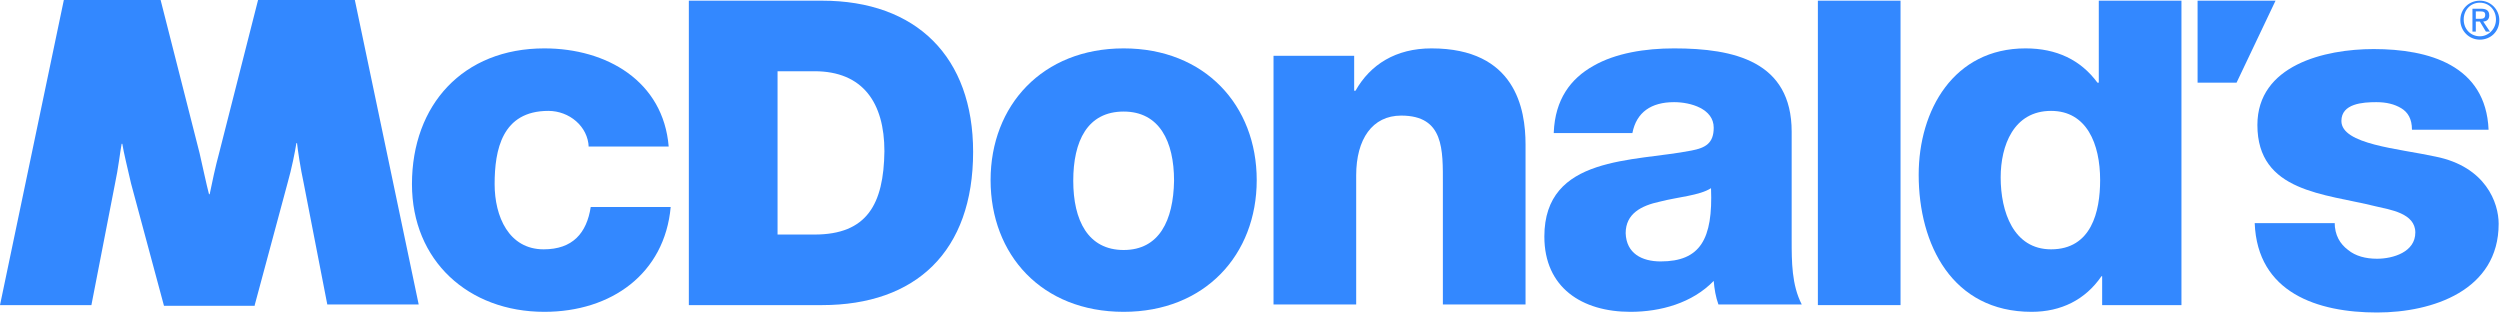 <?xml version="1.0" encoding="UTF-8"?>
<svg xmlns="http://www.w3.org/2000/svg" width="372" height="47" viewBox="0 0 372 47" fill="none">
  <g clip-path="url(#clip0_2342_1205)">
    <path d="M87.6 21.9C87.5 18.8 84.7 16.5 81.6 16.5C74.7 16.5 73.6 22.3 73.6 27.4C73.6 32.2 75.7 37.1 80.9 37.1C85.2 37.1 87.3 34.7 87.9 30.8H99.8C98.9 40.7 91 46.4 81 46.4C69.7 46.4 61.3 38.8 61.3 27.4C61.3 15.6 68.9 7.2 81 7.2C90.3 7.2 98.7 12.1 99.5 21.8H87.6V21.9Z" fill="#3388FF"></path>
    <path d="M189.6 8.3H201.5V13.5H201.7C203.9 9.6 207.7 7.2 213 7.2C225.5 7.2 227 16.2 227 21.5V45.3H214.7V27.4C214.7 22.3 214.9 17.2 208.5 17.2C204.2 17.2 201.8 20.7 201.8 26.1V45.3H189.5V8.3H189.6Z" fill="#3388FF"></path>
    <path d="M231.2 19.7C231.4 14.8 233.7 11.7 237.1 9.8C240.4 7.9 244.8 7.2 249.1 7.2C258 7.2 266.6 9.1 266.6 19.6V35.8C266.6 38.9 266.6 42.4 268.1 45.3H255.7C255.3 44.2 255.1 43 255 41.8C251.8 45.1 247.1 46.4 242.6 46.4C235.4 46.4 229.8 42.8 229.8 35.2C229.8 23.1 243.1 24.1 251.7 22.4C253.8 22 255 21.3 255 19C255 16.2 251.6 15.2 249.1 15.2C245.7 15.2 243.5 16.7 242.9 19.8H231.2V19.7ZM247.1 38.9C253 38.9 254.9 35.6 254.6 28C252.9 29.1 249.7 29.3 247 30C244.2 30.6 241.9 31.8 241.9 34.7C242 37.7 244.3 38.9 247.1 38.9Z" fill="#3388FF"></path>
    <path d="M270.5 0.1H282.8V45.4H270.5V0.1Z" fill="#3388FF"></path>
    <path d="M324.5 45.4H312.8V41.1H312.7C310.3 44.6 306.7 46.4 302.3 46.4C290.5 46.4 285.5 36.4 285.5 26C285.5 16.4 290.7 7.2 301.4 7.2C306 7.2 309.6 8.9 312.1 12.3H312.3V0.1H324.6V45.4H324.5ZM297.7 26.4C297.7 31.5 299.6 37.1 305.2 37.1C311.2 37.1 312.5 31.5 312.5 26.8C312.5 21.4 310.5 16.5 305.2 16.5C299.6 16.5 297.7 21.7 297.7 26.4Z" fill="#3388FF"></path>
    <path d="M332.8 12.3H327V0.1H338.6L332.8 12.3Z" fill="#3388FF"></path>
    <path d="M122.3 0.1H102.5V45.4H122.3C136.3 45.4 144.8 37.4 144.8 22.6C144.8 8.5 136.4 0.1 122.3 0.1ZM121.2 34.9H115.7V10.6H121.2C128.4 10.6 131.6 15.3 131.6 22.5C131.5 30.4 129 34.9 121.2 34.9Z" fill="#3388FF"></path>
    <path d="M37.9 45.4L42.8 27.2C43.4 25.1 43.9 22.6 44.1 21.3H44.2C44.3 22.3 44.7 25 45.2 27.3L48.7 45.3H62.3L52.8 0H38.4L32.6 22.8C32.1 24.6 31.5 27.4 31.2 28.9H31.1C30.7 27.4 30.1 24.5 29.7 22.8L23.9 0H9.5L0 45.4H13.6L17.1 27.4C17.6 25.1 17.9 22.4 18.1 21.4H18.2C18.4 22.7 19 25.1 19.5 27.3L24.4 45.5H37.9V45.4Z" fill="#3388FF"></path>
    <path d="M167.2 7.2C155.1 7.2 147.4 15.7 147.4 26.8C147.4 37.9 155 46.4 167.2 46.4C179.3 46.4 187 37.9 187 26.8C187 15.7 179.3 7.2 167.2 7.2ZM167.2 37.2C161.9 37.2 159.7 32.8 159.7 26.9C159.7 21 161.8 16.6 167.2 16.6C172.5 16.6 174.7 21 174.7 26.9C174.6 32.8 172.5 37.2 167.2 37.2Z" fill="#3388FF"></path>
    <path d="M347.4 33.1C347.4 35 348.2 36.3 349.4 37.2C350.5 38.1 352 38.5 353.7 38.5C356.1 38.5 359.4 37.5 359.4 34.6C359.4 31.7 355.6 31.2 353.5 30.7C345.9 28.8 335.9 28.6 335.9 18.6C335.9 9.7 345.9 7.3 353.2 7.3C361.4 7.3 369.9 9.7 370.3 19.3H358.9C358.9 17.7 358.3 16.7 357.3 16.1C356.3 15.5 355.1 15.2 353.6 15.2C351.6 15.2 348.4 15.4 348.4 18C348.4 21.5 356.9 22.1 362.4 23.3C369.9 24.8 371.8 30.2 371.8 33.3C371.8 43.2 362 46.5 353.7 46.5C344.9 46.5 335.9 43.6 335.5 33.2H347.4V33.1Z" fill="#3388FF"></path>
    <path d="M369 0.1C370.6 0.1 371.9 1.4 371.9 3C371.9 4.7 370.6 5.9 369 5.9C367.4 5.9 366.1 4.6 366.1 3C366.1 1.3 367.4 0.1 369 0.1ZM369 5.4C370.3 5.4 371.4 4.3 371.4 2.9C371.4 1.5 370.4 0.4 369 0.4C367.6 0.4 366.6 1.5 366.6 2.9C366.6 4.4 367.7 5.4 369 5.4ZM367.9 1.3H369.2C370 1.3 370.4 1.6 370.4 2.3C370.4 2.9 370 3.2 369.5 3.2L370.5 4.7H369.9L369 3.2H368.4V4.7H367.9V1.3ZM368.4 2.8H368.9C369.4 2.8 369.8 2.8 369.8 2.2C369.8 1.7 369.4 1.7 369.1 1.7H368.4V2.8Z" fill="#3388FF"></path>
  </g>
  <defs>
    <clipPath id="clip0_2342_1205">
      <rect width="371.9" height="46.5" fill="white"></rect>
    </clipPath>
  </defs>
</svg>
